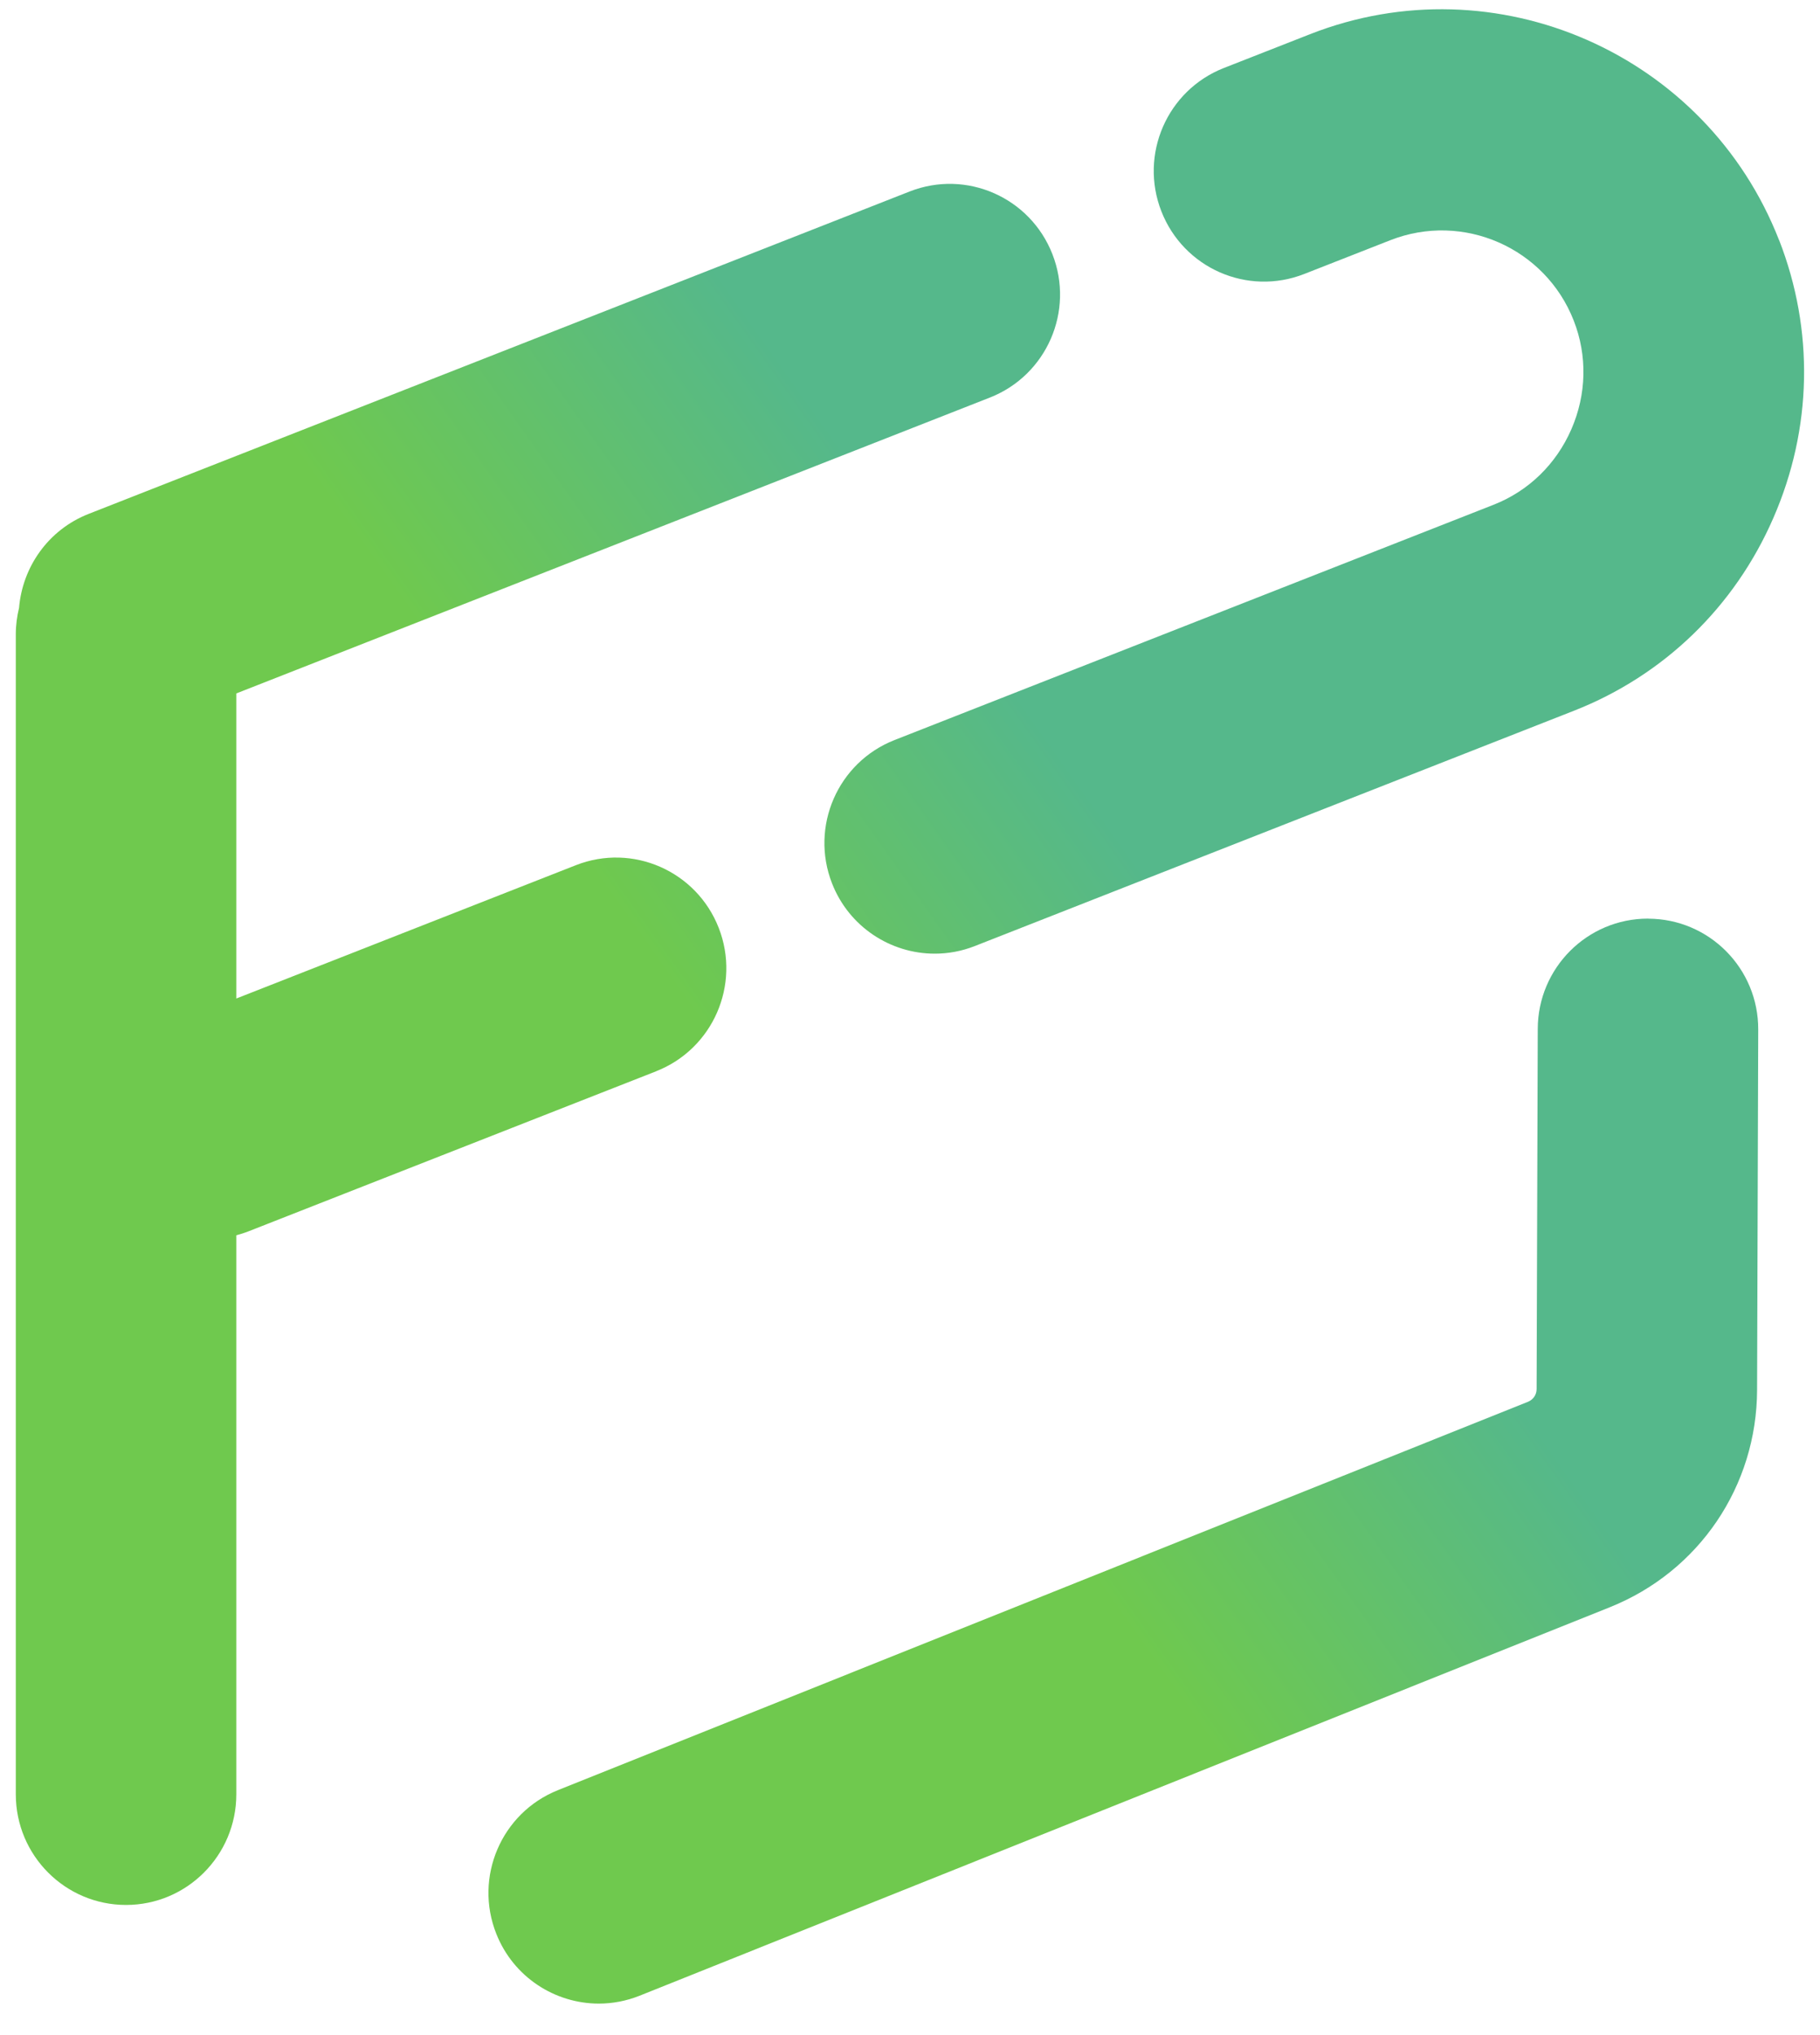 <svg width="51" height="57" viewBox="0 0 51 57" fill="none" xmlns="http://www.w3.org/2000/svg">
<path d="M46.189 25.729H46.18C44.477 25.729 43.096 27.11 43.091 28.817L43.059 38.906C43.059 39.063 42.964 39.202 42.818 39.262L15.632 50.141C14.048 50.775 13.275 52.578 13.909 54.167C14.391 55.379 15.553 56.118 16.78 56.118C17.162 56.118 17.548 56.047 17.924 55.897L45.109 45.017C47.61 44.017 49.23 41.625 49.237 38.927L49.269 28.838C49.276 27.126 47.896 25.736 46.189 25.731V25.729Z" fill="url(#paint0_linear_33451_3145)"/>
<path d="M49.853 6.726C47.812 1.501 41.914 -1.086 36.706 0.959L34.294 1.905C32.705 2.529 31.921 4.325 32.544 5.919C33.167 7.512 34.956 8.298 36.547 7.674L38.959 6.728C40.998 5.928 43.303 6.94 44.1 8.982C44.484 9.965 44.459 11.045 44.032 12.025C43.605 13.003 42.83 13.755 41.852 14.138L25.066 20.728C23.477 21.352 22.693 23.149 23.315 24.742C23.793 25.964 24.959 26.711 26.193 26.711C26.568 26.711 26.948 26.643 27.318 26.497L44.105 19.907C46.621 18.92 48.608 17.001 49.694 14.505C50.783 12.009 50.84 9.247 49.853 6.721V6.726Z" fill="url(#paint1_linear_33451_3145)"/>
<path d="M18.389 30.003C19.978 29.378 20.762 27.582 20.14 25.988C19.517 24.395 17.726 23.609 16.137 24.233L6.622 27.967V19.422L27.741 11.134C29.33 10.509 30.114 8.713 29.491 7.12C28.868 5.526 27.077 4.74 25.488 5.364L2.485 14.393C1.35 14.838 0.63 15.882 0.534 17.024C0.477 17.261 0.443 17.507 0.443 17.76V50.257C0.443 51.969 1.828 53.355 3.532 53.355C5.237 53.355 6.622 51.967 6.622 50.257V34.598C6.735 34.568 6.851 34.532 6.963 34.488L18.387 30.005L18.389 30.003Z" fill="url(#paint2_linear_33451_3145)"/>
<defs>
<linearGradient id="paint0_linear_33451_3145" x1="41.654" y1="37.981" x2="22.639" y2="51.466" gradientUnits="userSpaceOnUse">
<stop stop-color="#55B88B"/>
<stop offset="0.54" stop-color="#6FC94E"/>
</linearGradient>
<linearGradient id="paint1_linear_33451_3145" x1="28.141" y1="18.925" x2="9.126" y2="32.408" gradientUnits="userSpaceOnUse">
<stop stop-color="#55B88B"/>
<stop offset="0.54" stop-color="#6FC94E"/>
</linearGradient>
<linearGradient id="paint2_linear_33451_3145" x1="26.879" y1="17.144" x2="7.864" y2="30.63" gradientUnits="userSpaceOnUse">
<stop stop-color="#55B88B"/>
<stop offset="0.54" stop-color="#6FC94E"/>
</linearGradient>
</defs>
</svg>
